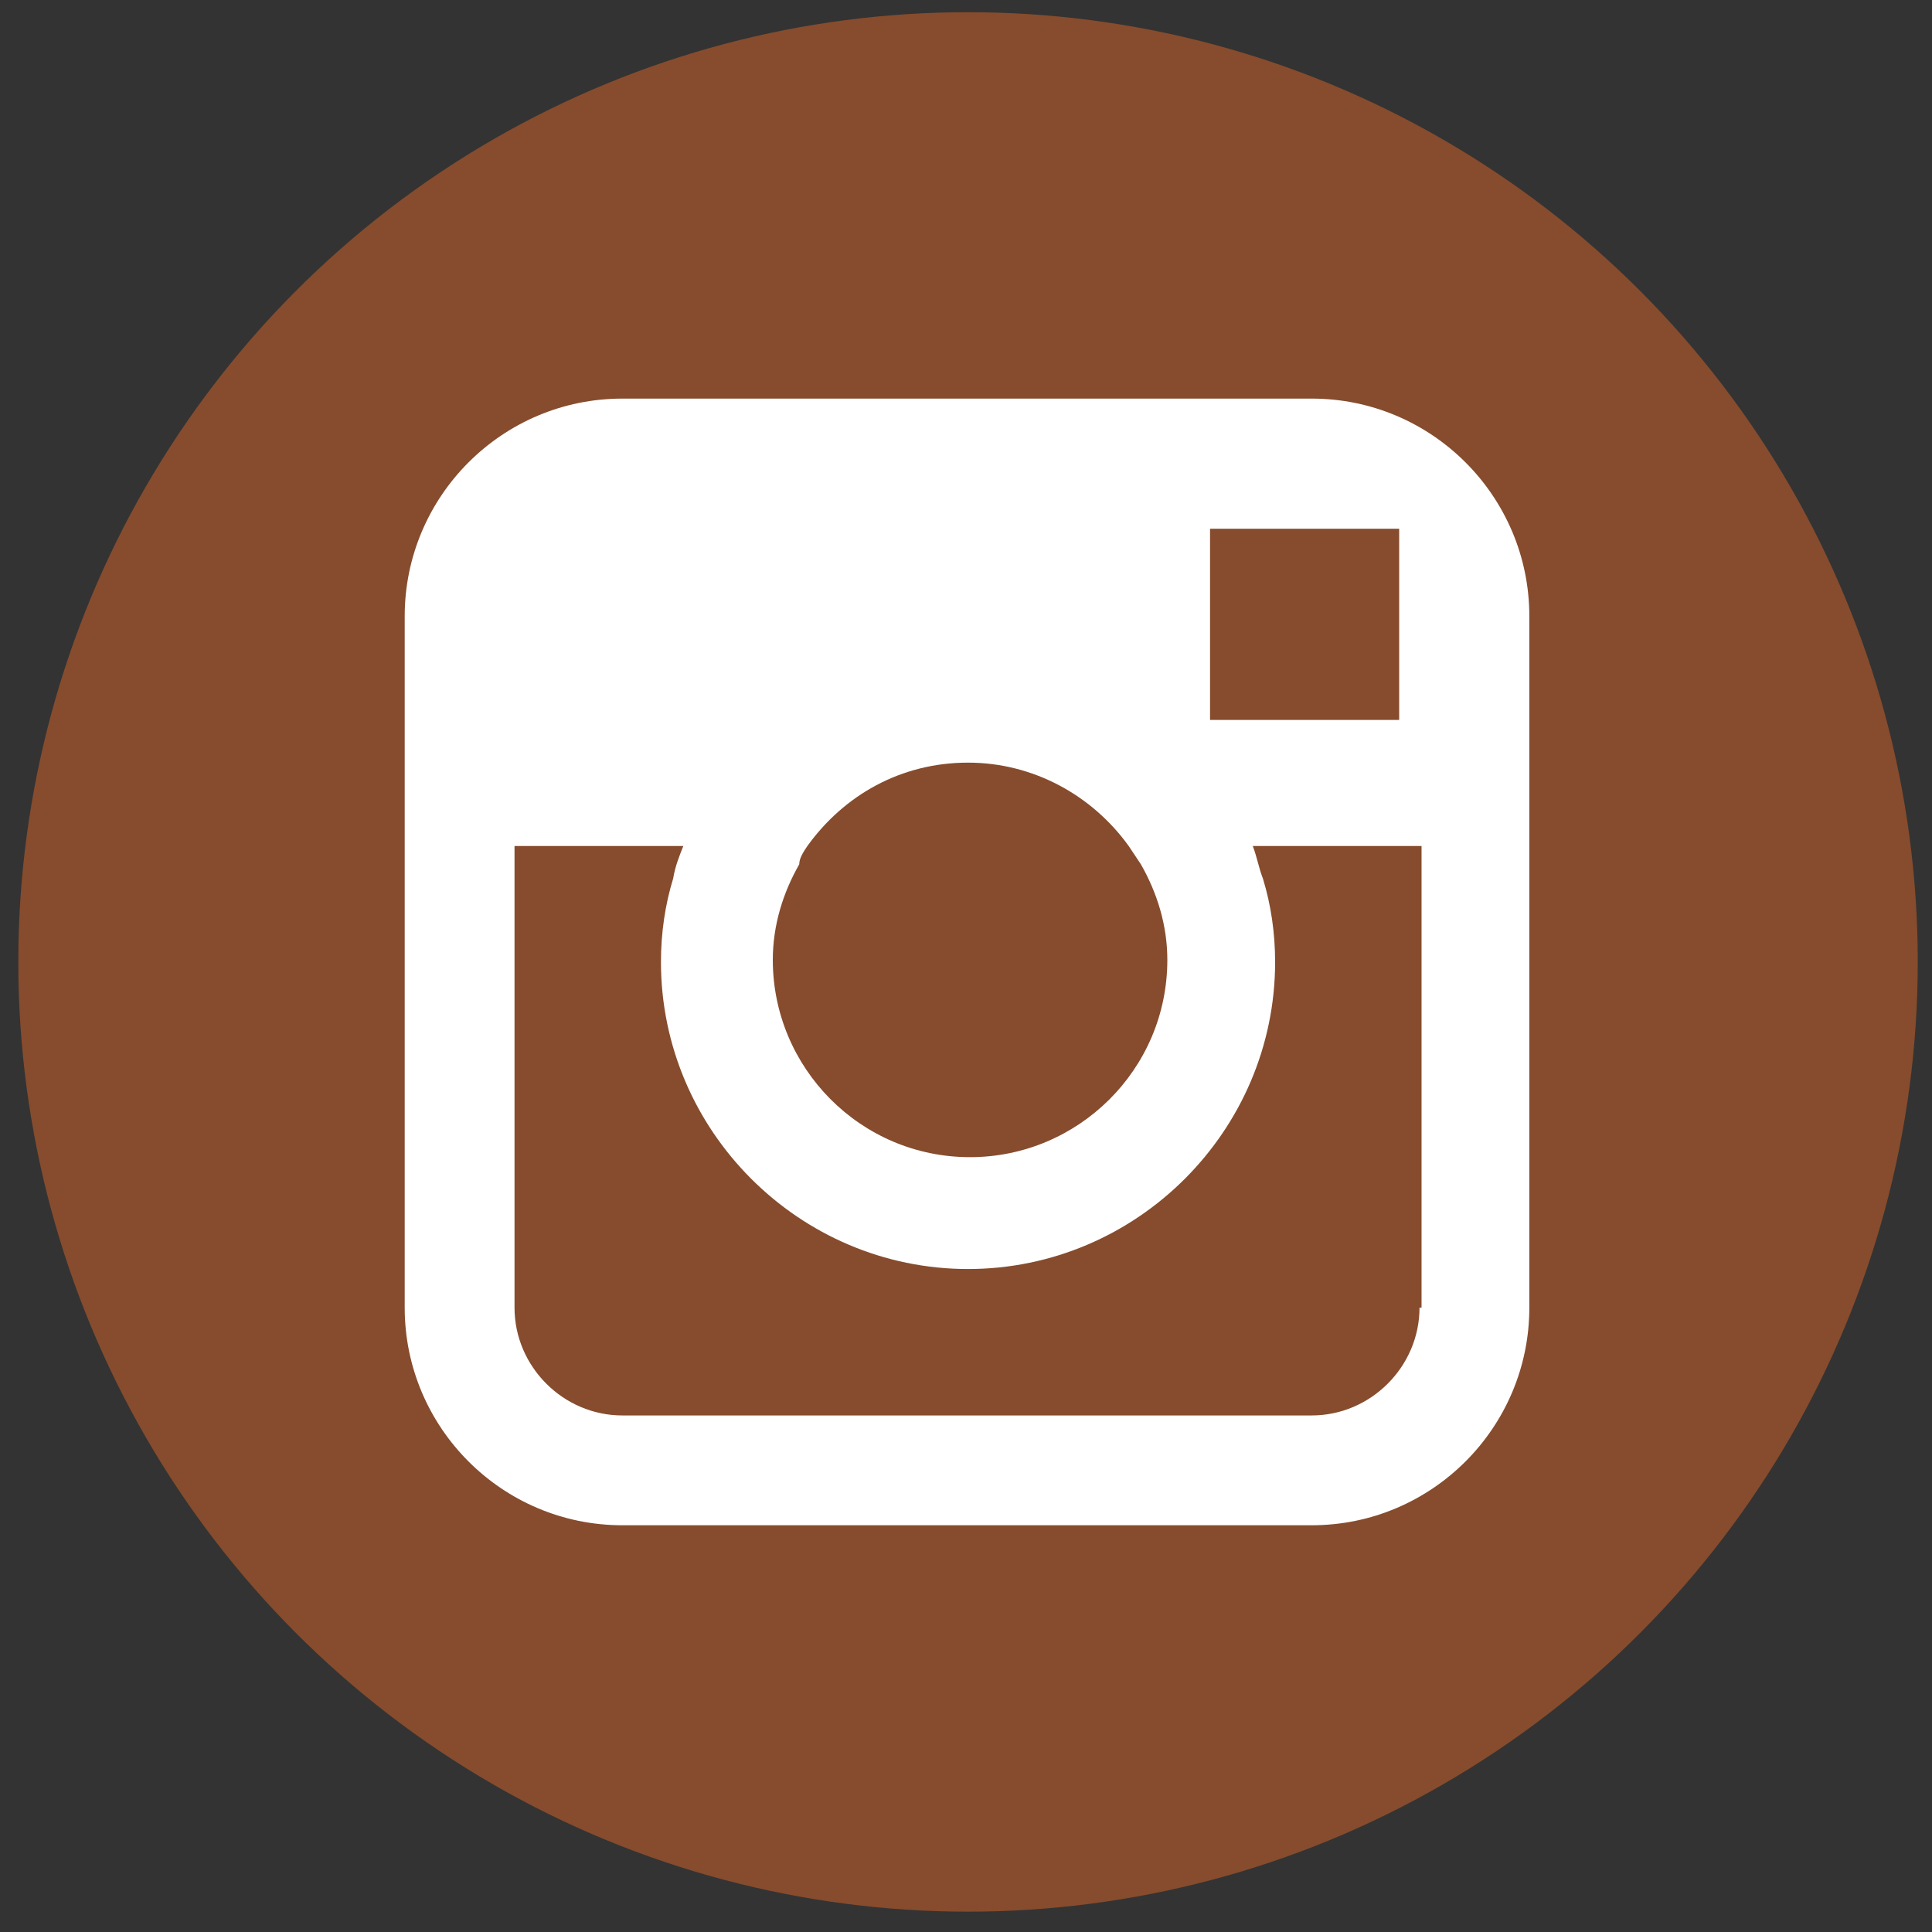 <?xml version="1.0" encoding="utf-8"?>
<!-- Generator: Adobe Illustrator 21.0.0, SVG Export Plug-In . SVG Version: 6.00 Build 0)  -->
<svg version="1.1" id="Слой_1" xmlns="http://www.w3.org/2000/svg" xmlns:xlink="http://www.w3.org/1999/xlink" x="0px" y="0px"
	 viewBox="0 0 95 95" style="enable-background:new 0 0 95 95;" xml:space="preserve">
<rect x="0" y="0" width="95" height="95" fill="#333333" stroke="none"/>
<style type="text/css">
	.st0{fill:#864C2D;}
	.st1{fill:#FFFFFF;}
</style>
<g>
	<g>
		<circle id="XMLID_115_" class="st0" cx="47.6" cy="47.3" r="46.7"/>
		<path class="st1" d="M64.5,19.6H30.6c-5.9,0-10.7,4.8-10.7,10.7v11.3v4.2v18.5c0,5.9,4.8,10.7,10.7,10.7h33.9
			c5.9,0,10.7-4.8,10.7-10.7V45.8v-4.2V30.3C75.2,24.4,70.4,19.6,64.5,19.6z M67.6,26l1.2,0v1.2v8.2l-9.3,0l0-9.4L67.6,26z
			 M39.7,41.6c1.8-2.5,4.6-4.1,7.9-4.1c3.2,0,6.1,1.6,7.9,4.1c0.2,0.3,0.4,0.6,0.6,0.9c0.8,1.4,1.3,3,1.3,4.7c0,5.4-4.4,9.7-9.7,9.7
			c-5.4,0-9.7-4.4-9.7-9.7c0-1.7,0.5-3.3,1.3-4.7C39.3,42.2,39.5,41.9,39.7,41.6z M69.8,64.3c0,2.9-2.4,5.3-5.3,5.3H30.6
			c-2.9,0-5.3-2.4-5.3-5.3V44.5v-2.9h8.3c-0.2,0.5-0.4,1-0.5,1.6c-0.4,1.3-0.6,2.7-0.6,4.1c0,8.3,6.8,15.1,15.1,15.1
			c8.3,0,15.1-6.8,15.1-15.1c0-1.4-0.2-2.8-0.6-4.1c-0.2-0.5-0.3-1.1-0.5-1.6h8.3v2.9V64.3z"/>
	</g>
</g>
</svg>
